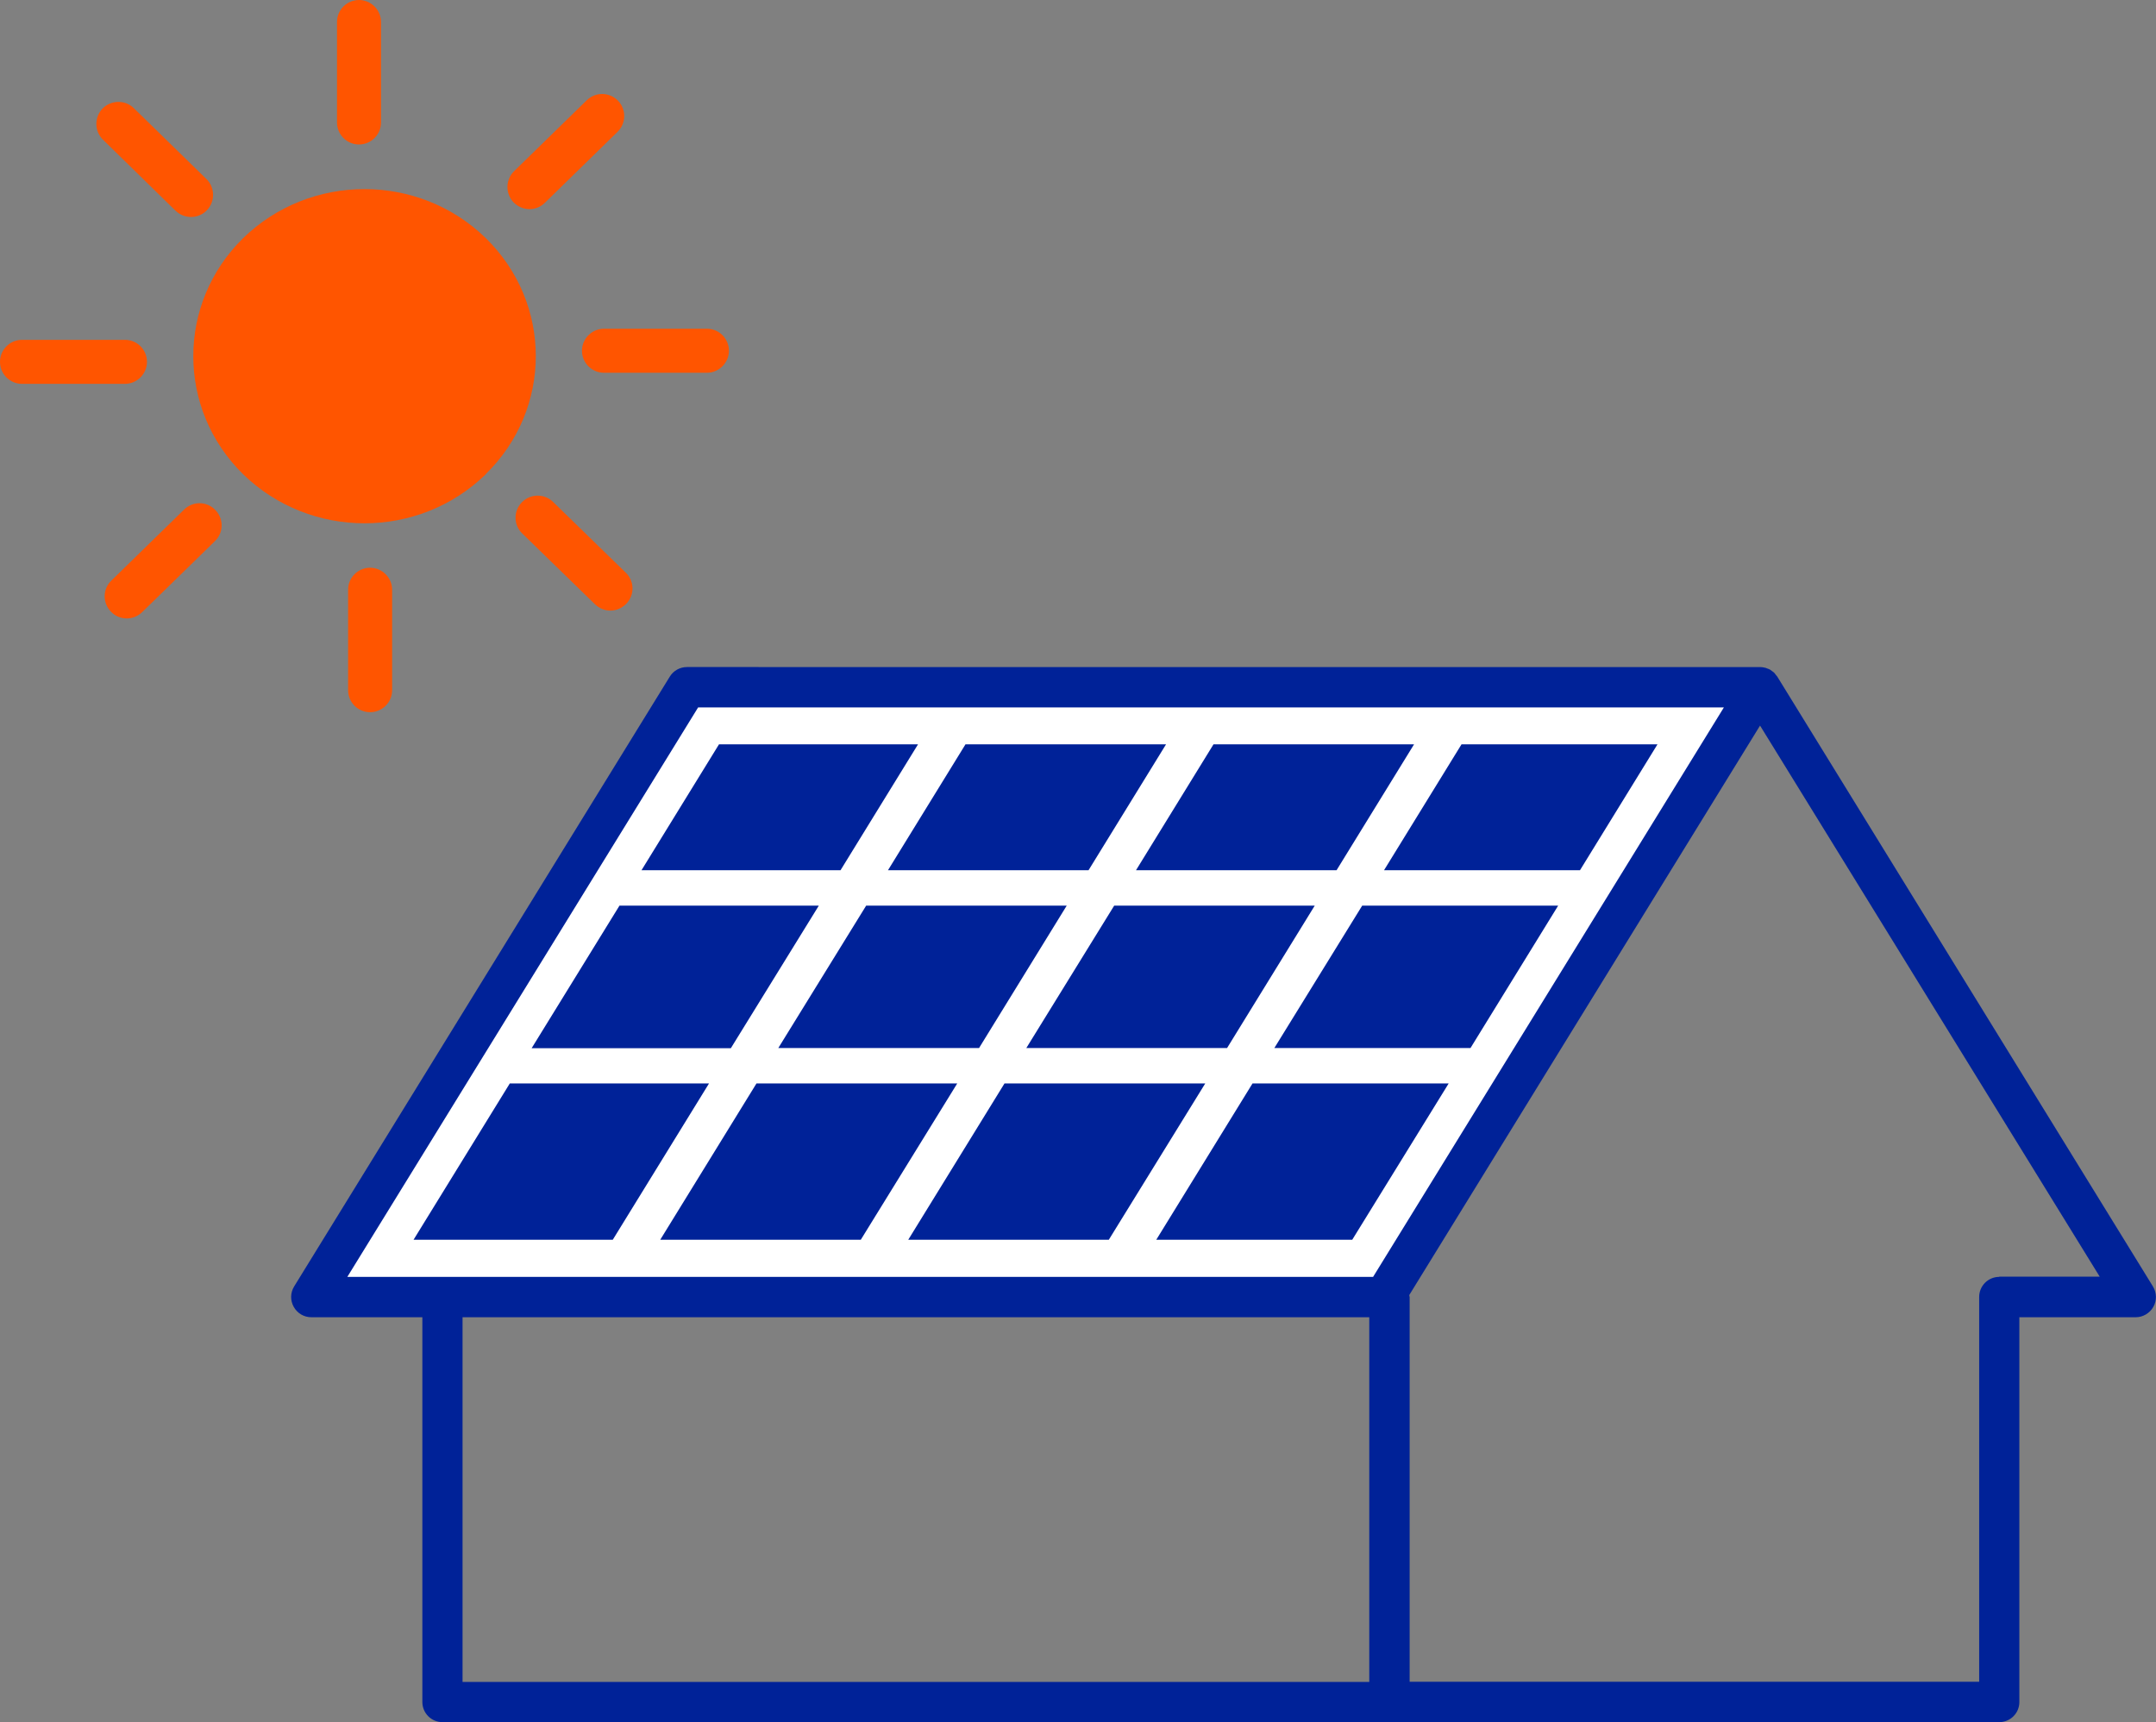 <?xml version="1.0" encoding="UTF-8"?><svg xmlns="http://www.w3.org/2000/svg" viewBox="0 0 112.66 90"><rect x="0" y="0" width="112.66" height="90" fill="#808080" stroke="none"/><defs><style>.d{fill:#fff;}.e{fill:#f50;}.f{fill:#002298;}</style></defs><g id="a"/><g id="b"><g id="c"><g><polygon class="d" points="17.33 66.79 71.86 66.79 90.76 36.12 36.23 36.12 17.33 66.79"/><path class="f" d="M112.5,67.23l-19.63-31.87s-.06-.07-.09-.11c-.02-.03-.04-.06-.07-.09-.04-.04-.09-.07-.13-.1-.03-.02-.05-.04-.08-.06-.05-.03-.11-.05-.17-.07-.03-.01-.05-.03-.08-.03-.09-.02-.18-.04-.27-.04H35.9c-.37,0-.71,.19-.9,.5l-19.63,31.87c-.2,.33-.21,.73-.02,1.07s.54,.54,.92,.54h5.8v20.11c0,.58,.47,1.05,1.05,1.05H104.47c.58,0,1.05-.47,1.05-1.05v-20.11h6.08c.38,0,.73-.21,.92-.54,.19-.33,.18-.74-.02-1.07M36.49,36.97h53.59l-18.33,29.76H18.15l18.33-29.76Zm-12.32,31.87h47.38v19.06H24.17v-19.06Zm80.3-2.11c-.58,0-1.05,.47-1.05,1.05v20.11h-29.76v-20.11s-.02-.06-.02-.1l18.33-29.76,17.75,28.8h-5.25Z"/><polygon class="f" points="56.88 45.48 60.93 38.9 50.45 38.9 46.4 45.48 56.88 45.48"/><path class="f" d="M42.78,47.33h-10.39s-.01,0-.02,0l-4.59,7.45h10.41l4.59-7.44Z"/><polygon class="f" points="39.53 56.62 34.5 64.79 44.98 64.79 50.02 56.62 39.53 56.62"/><polygon class="f" points="52.49 56.62 47.46 64.79 57.94 64.79 62.98 56.62 52.49 56.62"/><polygon class="f" points="82.56 45.48 86.61 38.9 76.37 38.9 72.32 45.48 82.56 45.48"/><polygon class="f" points="66.59 54.77 76.84 54.77 81.42 47.33 71.18 47.33 66.59 54.77"/><polygon class="f" points="40.67 54.77 51.16 54.77 55.74 47.33 45.26 47.33 40.67 54.77"/><polygon class="f" points="60.42 64.79 70.66 64.79 75.7 56.62 65.45 56.62 60.42 64.79"/><path class="f" d="M37.05,56.62h-10.39s-.01,0-.02,0l-5.03,8.17h10.41l5.03-8.17Z"/><polygon class="f" points="69.84 45.48 73.89 38.9 63.41 38.9 59.36 45.48 69.84 45.48"/><polygon class="f" points="47.97 38.9 37.57 38.9 33.52 45.48 43.92 45.48 47.97 38.9"/><polygon class="f" points="68.7 47.33 58.22 47.33 53.63 54.77 64.12 54.77 68.7 47.33"/><path class="e" d="M25.38,24.79c-3.51,3.41-9.16,3.41-12.67,0-3.48-3.41-3.48-8.94,0-12.35,3.51-3.41,9.16-3.41,12.67,0,3.49,3.41,3.49,8.93,0,12.34"/><path class="e" d="M18.76,7.55c-.64,0-1.15-.52-1.15-1.15V1.15c0-.64,.52-1.15,1.15-1.15s1.15,.52,1.15,1.15V6.4c0,.64-.52,1.15-1.15,1.15"/><path class="e" d="M9.98,11.34c-.29,0-.58-.11-.81-.33l-3.79-3.71c-.45-.44-.46-1.17-.02-1.63,.45-.45,1.18-.46,1.63-.02l3.8,3.71c.45,.44,.46,1.17,.02,1.63-.22,.23-.53,.35-.82,.35"/><path class="e" d="M6.53,20.06H1.15c-.64,0-1.15-.52-1.15-1.15s.51-1.15,1.15-1.15H6.53c.64,0,1.15,.52,1.15,1.15s-.52,1.15-1.15,1.15"/><path class="e" d="M6.62,32.32c-.3,0-.6-.12-.82-.35-.45-.46-.44-1.19,.02-1.63l3.8-3.71c.46-.45,1.19-.44,1.63,.02,.45,.46,.44,1.19-.02,1.63l-3.8,3.71c-.23,.22-.52,.33-.81,.33"/><path class="e" d="M19.34,37.22c-.64,0-1.15-.52-1.15-1.15v-5.25c0-.64,.52-1.15,1.15-1.15s1.15,.52,1.15,1.15v5.25c0,.64-.52,1.15-1.15,1.15"/><path class="e" d="M31.9,31.91c-.29,0-.58-.11-.81-.33l-3.8-3.7c-.46-.44-.47-1.17-.02-1.63,.45-.46,1.18-.46,1.63-.02l3.8,3.7c.46,.44,.47,1.17,.02,1.63-.23,.23-.53,.35-.83,.35"/><path class="e" d="M36.94,19.48h-5.38c-.64,0-1.15-.52-1.15-1.15s.52-1.15,1.15-1.15h5.38c.64,0,1.15,.52,1.15,1.15s-.52,1.15-1.15,1.15"/><path class="e" d="M27.67,10.93c-.3,0-.6-.12-.83-.35-.44-.46-.43-1.19,.02-1.63l3.8-3.71c.45-.44,1.18-.44,1.63,.02,.45,.46,.43,1.19-.02,1.63l-3.8,3.71c-.22,.22-.52,.33-.8,.33"/></g></g></g></svg>